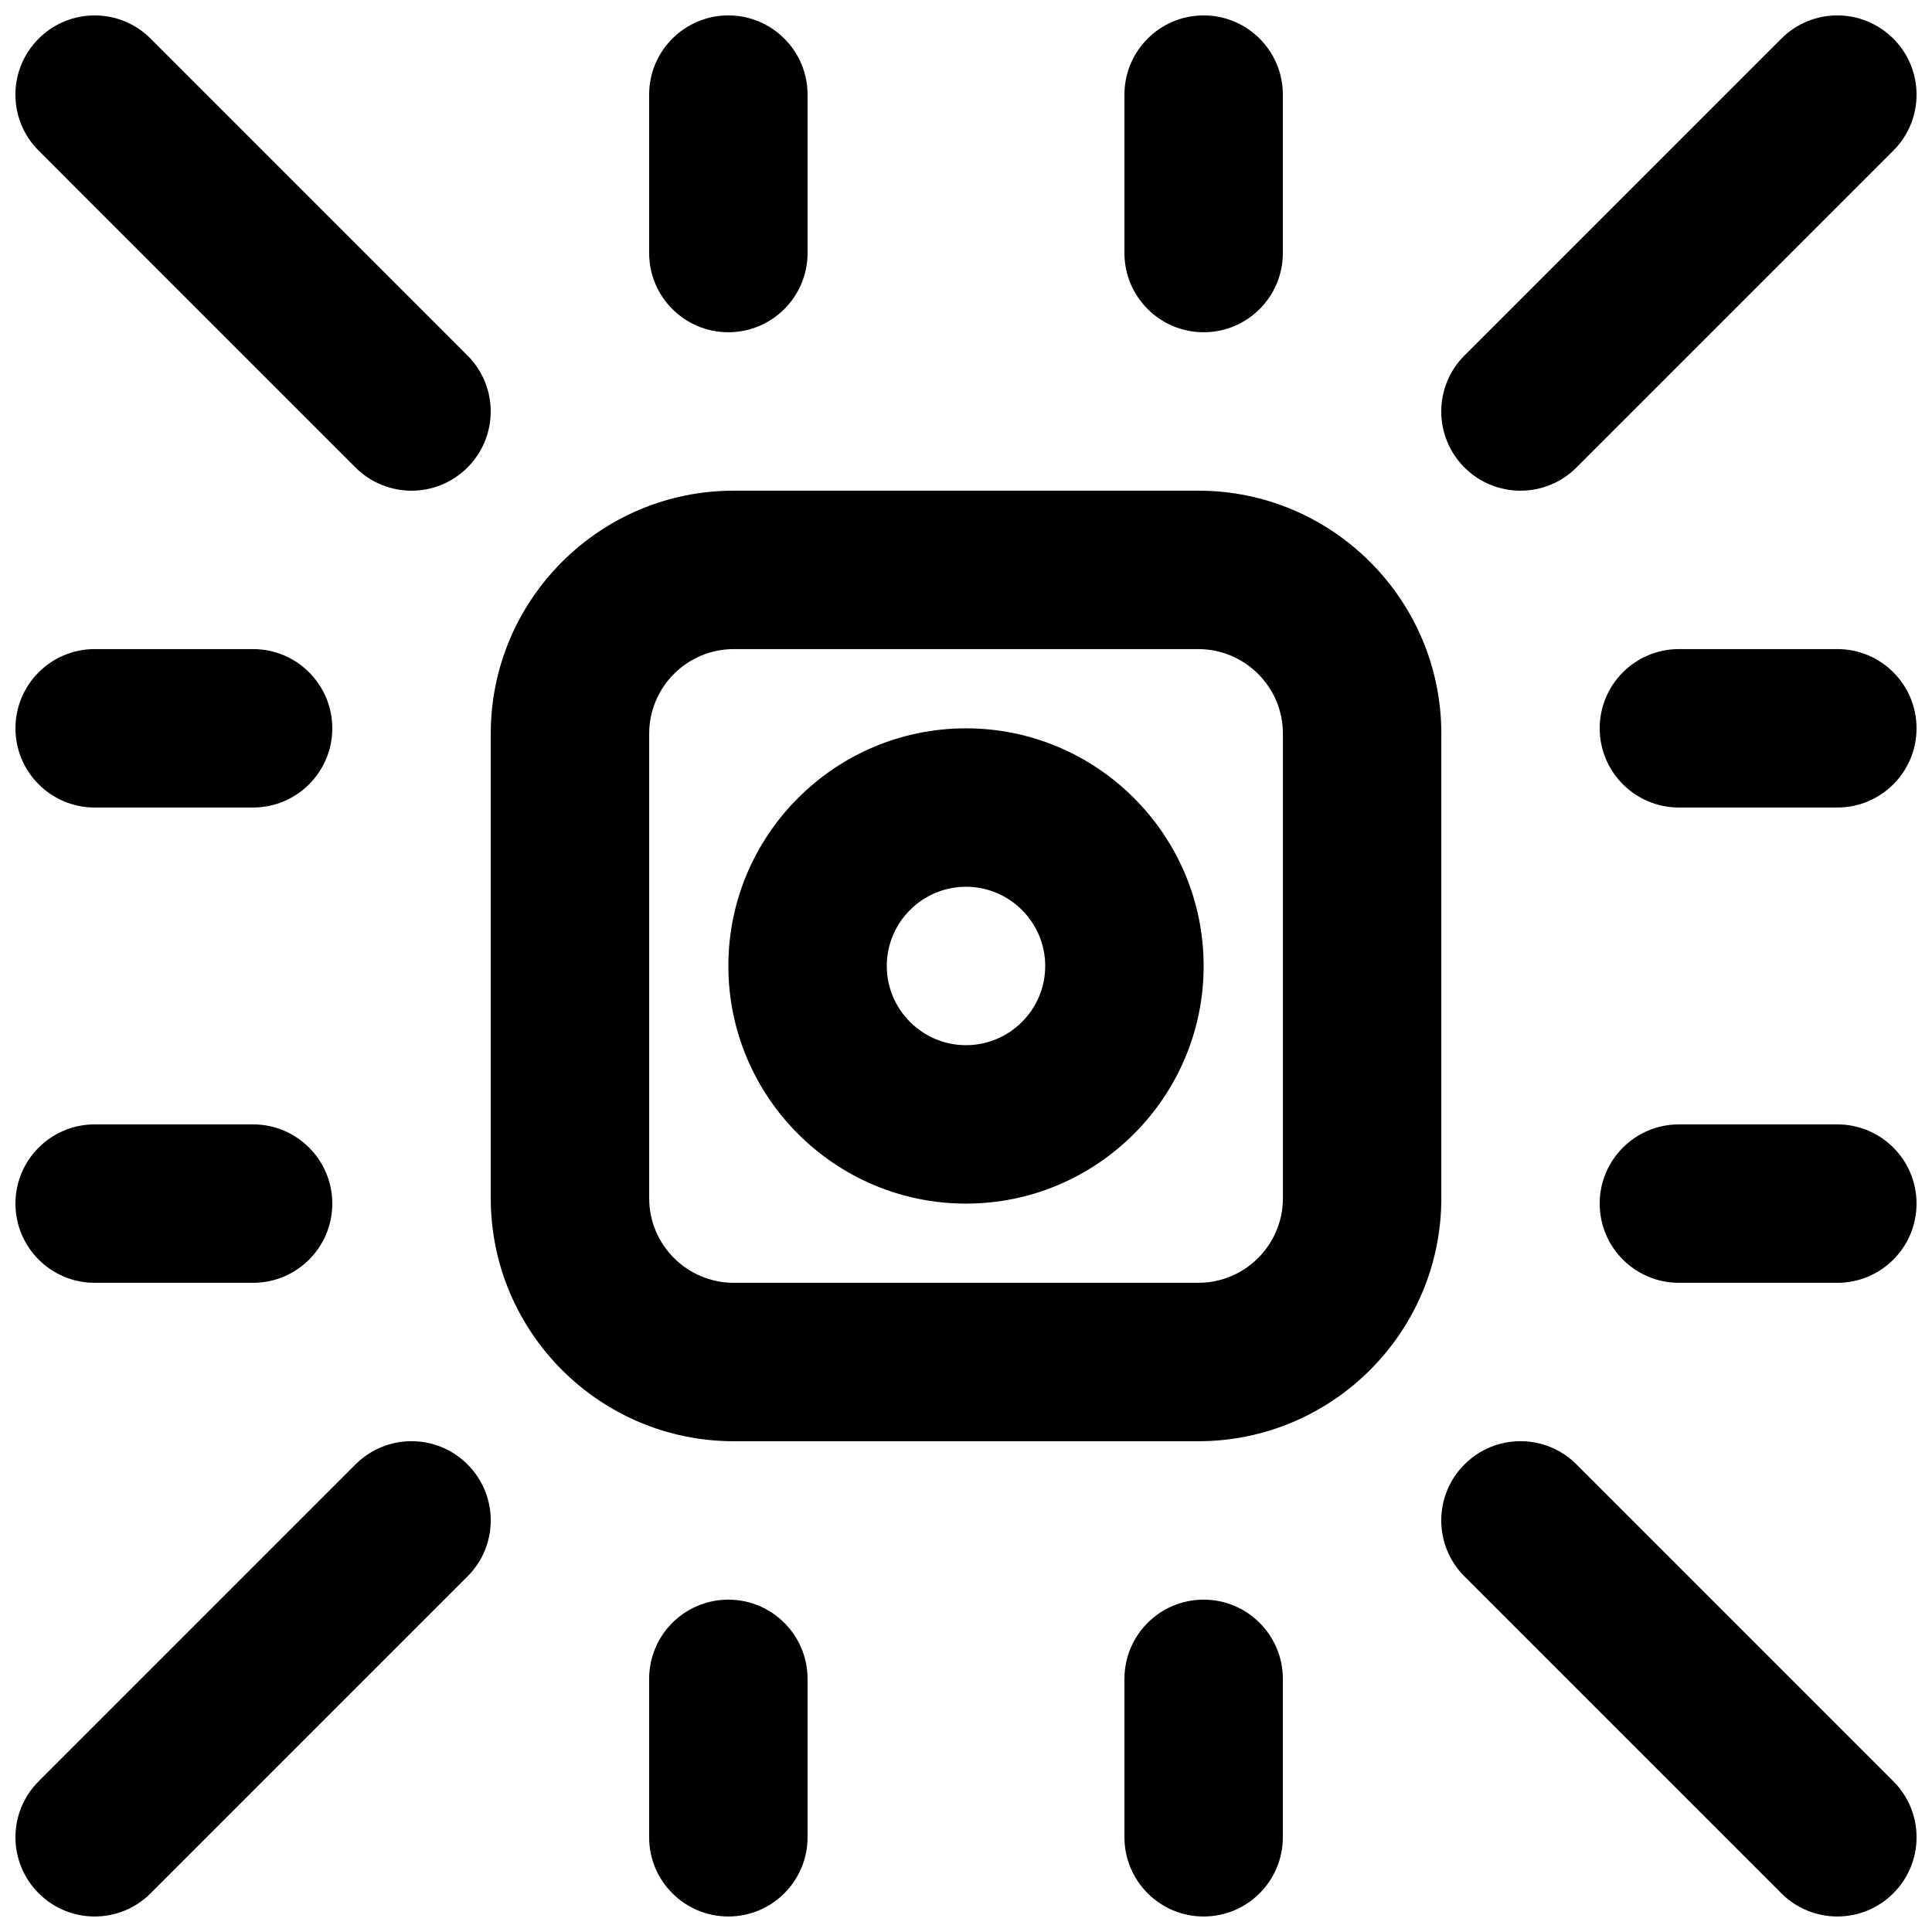 <?xml version="1.0" encoding="UTF-8"?>
<!-- Uploaded to: SVG Repo, www.svgrepo.com, Generator: SVG Repo Mixer Tools -->
<svg width="800px" height="800px" version="1.1" viewBox="144 144 512 512" xmlns="http://www.w3.org/2000/svg">
 <defs>
  <clipPath id="l">
   <path d="m148.09 148.09h126.91v126.91h-126.91z"/>
  </clipPath>
  <clipPath id="h">
   <path d="m525 148.09h126.9v126.91h-126.9z"/>
  </clipPath>
  <clipPath id="g">
   <path d="m525 525h126.9v126.9h-126.9z"/>
  </clipPath>
  <clipPath id="f">
   <path d="m148.09 525h126.91v126.9h-126.91z"/>
  </clipPath>
  <clipPath id="e">
   <path d="m316 567h43v84.902h-43z"/>
  </clipPath>
  <clipPath id="d">
   <path d="m441 567h43v84.902h-43z"/>
  </clipPath>
  <clipPath id="c">
   <path d="m316 148.09h43v84.906h-43z"/>
  </clipPath>
  <clipPath id="b">
   <path d="m441 148.09h43v84.906h-43z"/>
  </clipPath>
  <clipPath id="a">
   <path d="m148.09 316h84.906v43h-84.906z"/>
  </clipPath>
  <clipPath id="k">
   <path d="m148.09 441h84.906v43h-84.906z"/>
  </clipPath>
  <clipPath id="j">
   <path d="m567 316h84.902v43h-84.902z"/>
  </clipPath>
  <clipPath id="i">
   <path d="m567 441h84.902v43h-84.902z"/>
  </clipPath>
 </defs>
 <path d="m338.44 316.02c-12.344 0-22.398 10.055-22.398 22.398v123.14c0 12.344 10.055 22.398 22.398 22.398h123.12c12.367 0 22.422-10.055 22.422-22.398v-123.14c0-12.344-10.055-22.398-22.422-22.398zm123.12 209.92h-123.12c-35.496 0-64.383-28.887-64.383-64.383v-123.14c0-35.496 28.887-64.383 64.383-64.383h123.12c35.52 0 64.406 28.887 64.406 64.383v123.14c0 35.496-28.887 64.383-64.406 64.383z" fill-rule="evenodd"/>
 <g clip-path="url(#l)">
  <path d="m253.05 274.04c-5.375 0-10.75-2.059-14.844-6.148l-83.965-83.969c-8.211-8.211-8.211-21.477 0-29.684 8.207-8.207 21.473-8.207 29.68 0l83.969 83.969c8.207 8.207 8.207 21.473 0 29.684-4.094 4.09-9.465 6.148-14.84 6.148" fill-rule="evenodd"/>
 </g>
 <g clip-path="url(#h)">
  <path d="m546.94 274.04c-5.371 0-10.746-2.059-14.84-6.148-8.207-8.211-8.207-21.477 0-29.684l83.969-83.969c8.207-8.207 21.473-8.207 29.684 0 8.207 8.207 8.207 21.473 0 29.684l-83.969 83.969c-4.094 4.09-9.469 6.148-14.844 6.148" fill-rule="evenodd"/>
 </g>
 <g clip-path="url(#g)">
  <path d="m630.91 651.89c-5.371 0-10.746-2.059-14.84-6.152l-83.969-83.969c-8.207-8.207-8.207-21.473 0-29.684 8.207-8.207 21.477-8.207 29.684 0l83.969 83.969c8.207 8.207 8.207 21.477 0 29.684-4.094 4.094-9.469 6.152-14.844 6.152" fill-rule="evenodd"/>
 </g>
 <g clip-path="url(#f)">
  <path d="m169.09 651.89c-5.375 0-10.75-2.059-14.84-6.152-8.211-8.207-8.211-21.477 0-29.684l83.965-83.969c8.211-8.207 21.477-8.207 29.684 0 8.207 8.211 8.207 21.477 0 29.684l-83.969 83.969c-4.094 4.094-9.465 6.152-14.84 6.152" fill-rule="evenodd"/>
 </g>
 <g clip-path="url(#e)">
  <path d="m337.02 651.89c-11.59 0-20.992-9.406-20.992-20.992v-41.984c0-11.59 9.402-20.992 20.992-20.992 11.586 0 20.992 9.402 20.992 20.992v41.984c0 11.586-9.406 20.992-20.992 20.992" fill-rule="evenodd"/>
 </g>
 <g clip-path="url(#d)">
  <path d="m462.98 651.89c-11.59 0-20.992-9.406-20.992-20.992v-41.984c0-11.59 9.402-20.992 20.992-20.992 11.586 0 20.988 9.402 20.988 20.992v41.984c0 11.586-9.402 20.992-20.988 20.992" fill-rule="evenodd"/>
 </g>
 <g clip-path="url(#c)">
  <path d="m337.02 232.05c-11.59 0-20.992-9.402-20.992-20.992v-41.984c0-11.586 9.402-20.992 20.992-20.992 11.586 0 20.992 9.406 20.992 20.992v41.984c0 11.59-9.406 20.992-20.992 20.992" fill-rule="evenodd"/>
 </g>
 <g clip-path="url(#b)">
  <path d="m462.98 232.05c-11.59 0-20.992-9.402-20.992-20.992v-41.984c0-11.586 9.402-20.992 20.992-20.992 11.586 0 20.988 9.406 20.988 20.992v41.984c0 11.59-9.402 20.992-20.988 20.992" fill-rule="evenodd"/>
 </g>
 <g clip-path="url(#a)">
  <path d="m211.07 358h-41.984c-11.586 0-20.992-9.406-20.992-20.992 0-11.586 9.406-20.992 20.992-20.992h41.984c11.586 0 20.992 9.406 20.992 20.992 0 11.586-9.406 20.992-20.992 20.992" fill-rule="evenodd"/>
 </g>
 <g clip-path="url(#k)">
  <path d="m211.07 483.96h-41.984c-11.586 0-20.992-9.406-20.992-20.992 0-11.59 9.406-20.992 20.992-20.992h41.984c11.586 0 20.992 9.402 20.992 20.992 0 11.586-9.406 20.992-20.992 20.992" fill-rule="evenodd"/>
 </g>
 <g clip-path="url(#j)">
  <path d="m630.91 358h-41.984c-11.586 0-20.992-9.406-20.992-20.992 0-11.586 9.406-20.992 20.992-20.992h41.984c11.609 0 20.992 9.406 20.992 20.992 0 11.586-9.383 20.992-20.992 20.992" fill-rule="evenodd"/>
 </g>
 <g clip-path="url(#i)">
  <path d="m630.91 483.96h-41.984c-11.586 0-20.992-9.406-20.992-20.992 0-11.59 9.406-20.992 20.992-20.992h41.984c11.609 0 20.992 9.402 20.992 20.992 0 11.586-9.383 20.992-20.992 20.992" fill-rule="evenodd"/>
 </g>
 <path d="m400 379c-11.566 0-20.992 9.426-20.992 20.992 0 11.566 9.426 20.992 20.992 20.992s20.992-9.426 20.992-20.992c0-11.566-9.426-20.992-20.992-20.992m0 83.969c-34.723 0-62.977-28.258-62.977-62.977 0-34.723 28.254-62.977 62.977-62.977 34.719 0 62.977 28.254 62.977 62.977 0 34.719-28.258 62.977-62.977 62.977" fill-rule="evenodd"/>
</svg>